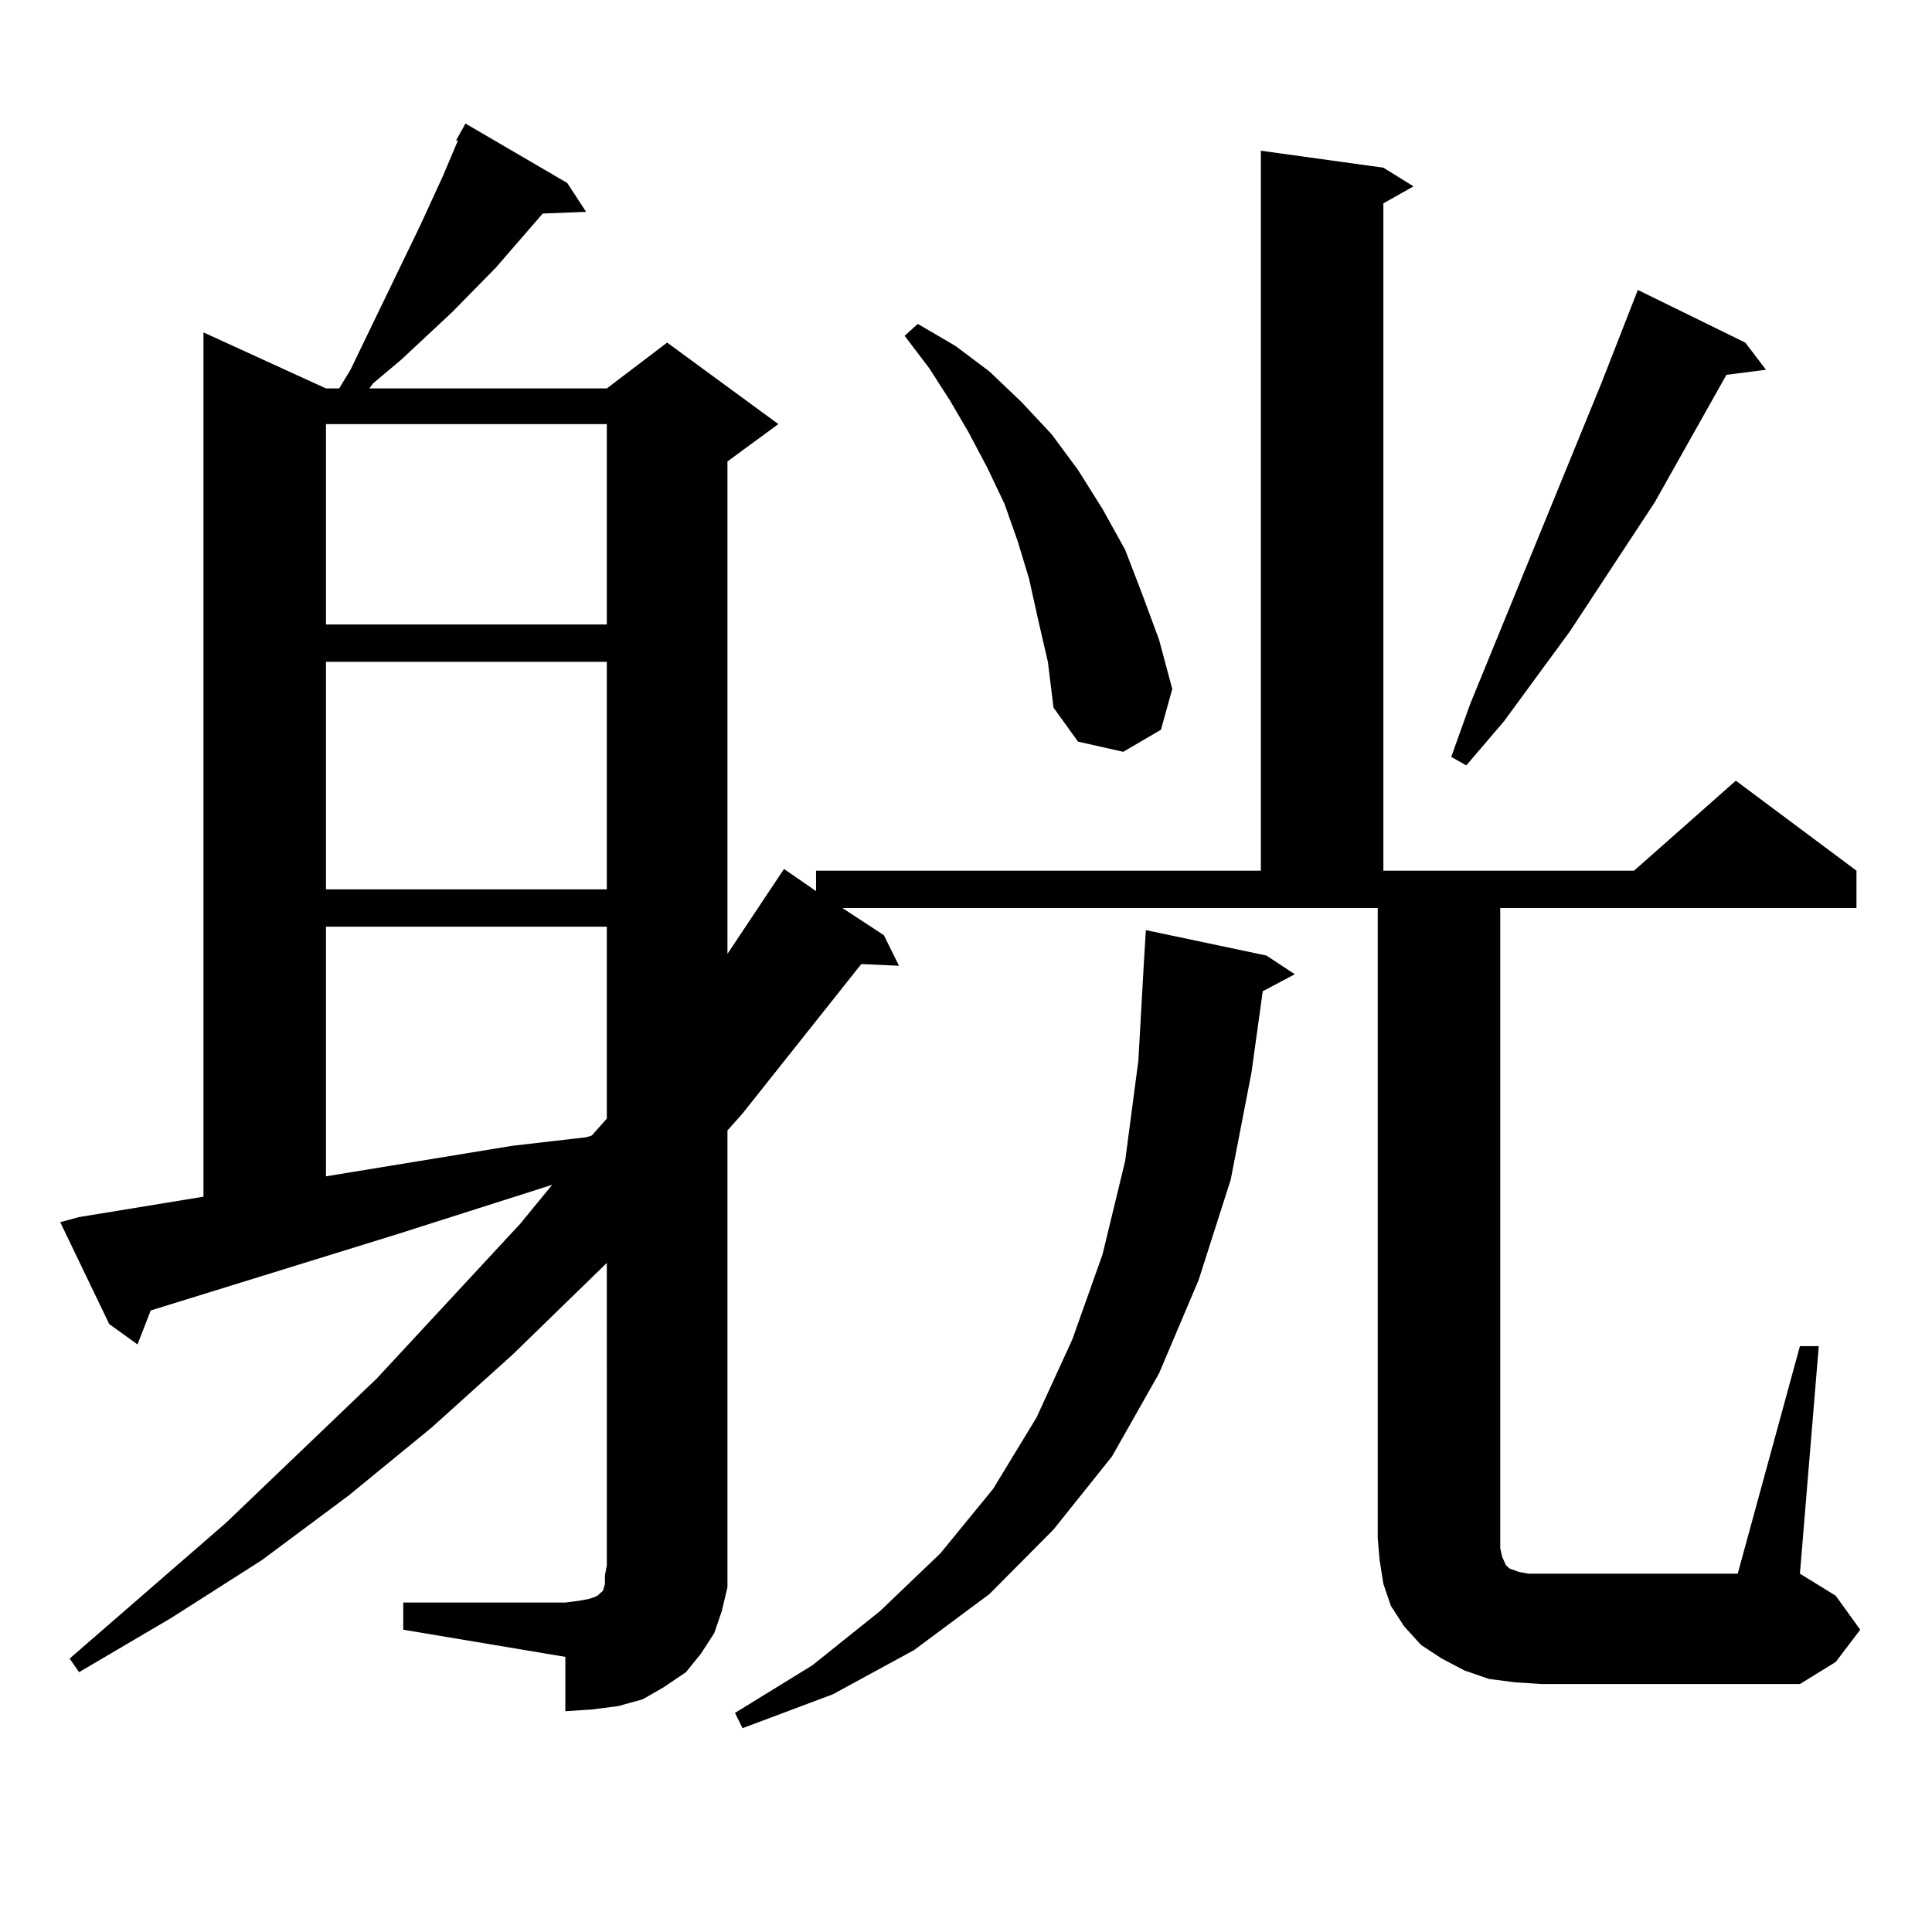 <?xml version="1.0" encoding="utf-8"?>
<!-- Generator: Adobe Illustrator 16.0.0, SVG Export Plug-In . SVG Version: 6.00 Build 0)  -->
<!DOCTYPE svg PUBLIC "-//W3C//DTD SVG 1.1//EN" "http://www.w3.org/Graphics/SVG/1.1/DTD/svg11.dtd">
<svg version="1.1" id="图层_1" xmlns="http://www.w3.org/2000/svg" xmlns:xlink="http://www.w3.org/1999/xlink" x="0px" y="0px"
	 width="1000px" height="1000px" viewBox="0 0 1000 1000" enable-background="new 0 0 1000 1000" xml:space="preserve">
<path d="M931.636,696.754h9.756l-9.756,117.773l18.536,11.426l12.683,17.578l-12.683,16.699l-18.536,11.426H797.98l-13.658-0.879
	l-13.658-1.758l-12.683-4.395l-11.707-6.152l-10.731-7.031l-8.78-9.668l-6.829-10.547l-3.902-11.426l-1.951-12.305l-0.976-11.426
	V469.996H436.038l21.463,14.063l7.805,15.82L445.794,499l-61.462,77.344l-7.805,8.789v225v11.426l-2.927,12.305l-3.902,11.426
	l-6.829,10.547l-7.805,9.668l-11.707,7.91l-10.731,6.152l-12.683,3.516l-13.658,1.758l-13.658,0.879v-28.125l-83.9-14.063v-14.063
	h83.9l6.829-0.879l4.878-0.879l2.927-0.879l1.951-0.879l0.976-0.879l0.976-0.879l0.976-0.879l0.976-3.516v-4.395l0.976-5.273
	V653.688l-48.779,47.461l-41.95,37.793l-42.926,35.156l-44.877,33.398l-46.828,29.883l-47.804,28.125l-4.878-7.031l80.974-70.313
	l78.047-74.707l74.145-79.98l16.585-20.215L205.8,638.746L77.998,678.297l-6.829,17.578l-14.634-10.547L31.17,632.594l9.756-2.637
	l64.389-10.547V172.047l63.413,29.004h6.829l5.854-9.668l36.097-74.707l11.707-25.488l7.805-18.457h-0.976l4.878-8.789
	l52.682,30.762l9.756,14.941l-22.438,0.879l-24.39,28.125L234.092,161.5l-26.341,24.609l-14.634,12.305l-1.951,2.637H314.09
	l31.219-23.73l57.56,42.188l-26.341,19.336v254.883l29.268-43.945l16.585,11.426V450.66h230.238V78.004l63.413,8.789l15.609,9.668
	l-15.609,8.789v345.41h129.753l52.682-46.582l62.438,46.582v19.336H776.518v331.348l0.976,4.395l1.951,4.395l1.951,1.758
	l4.878,1.758l4.878,0.879h6.829h101.461L931.636,696.754z M168.728,219.508v103.711H314.09V219.508H168.728z M168.728,342.555
	v117.773H314.09V342.555H168.728z M168.728,479.664v129.199l96.583-15.82l38.048-4.395l2.927-0.879l7.805-8.789v-99.316H168.728z
	 M655.545,494.605l14.634,9.668l-16.585,8.789l-5.854,42.188l-10.731,55.371l-16.585,51.855l-20.487,48.34l-24.39,43.066
	l-30.243,37.793l-33.17,33.398l-39.023,29.004l-41.95,22.852l-46.828,17.578l-3.902-7.91l39.999-24.609l35.121-28.125l31.219-29.883
	l27.316-33.398l22.438-36.914l18.536-40.43l15.609-43.945l11.707-48.34l6.829-51.855l2.927-51.855l0.976-15.82L655.545,494.605z
	 M537.499,321.461l-4.878-21.973l-5.854-19.336l-6.829-19.336l-8.78-18.457l-9.756-18.457l-9.756-16.699l-10.731-16.699
	l-12.683-16.699l6.829-6.152l19.512,11.426l17.561,13.184l16.585,15.82l15.609,16.699l13.658,18.457l12.683,20.215l11.707,21.094
	l8.78,22.852l8.78,23.73l6.829,25.488l-5.854,21.094L581.4,389.137l-23.414-5.273l-12.683-17.578l-2.927-23.73L537.499,321.461z
	 M903.344,177.32l10.731,14.063l-20.487,2.637l-37.072,65.918l-43.901,66.797l-34.146,46.582l-19.512,22.852l-7.805-4.395
	l9.756-27.246l68.291-166.992l18.536-47.461L903.344,177.32z"/>
</svg>
